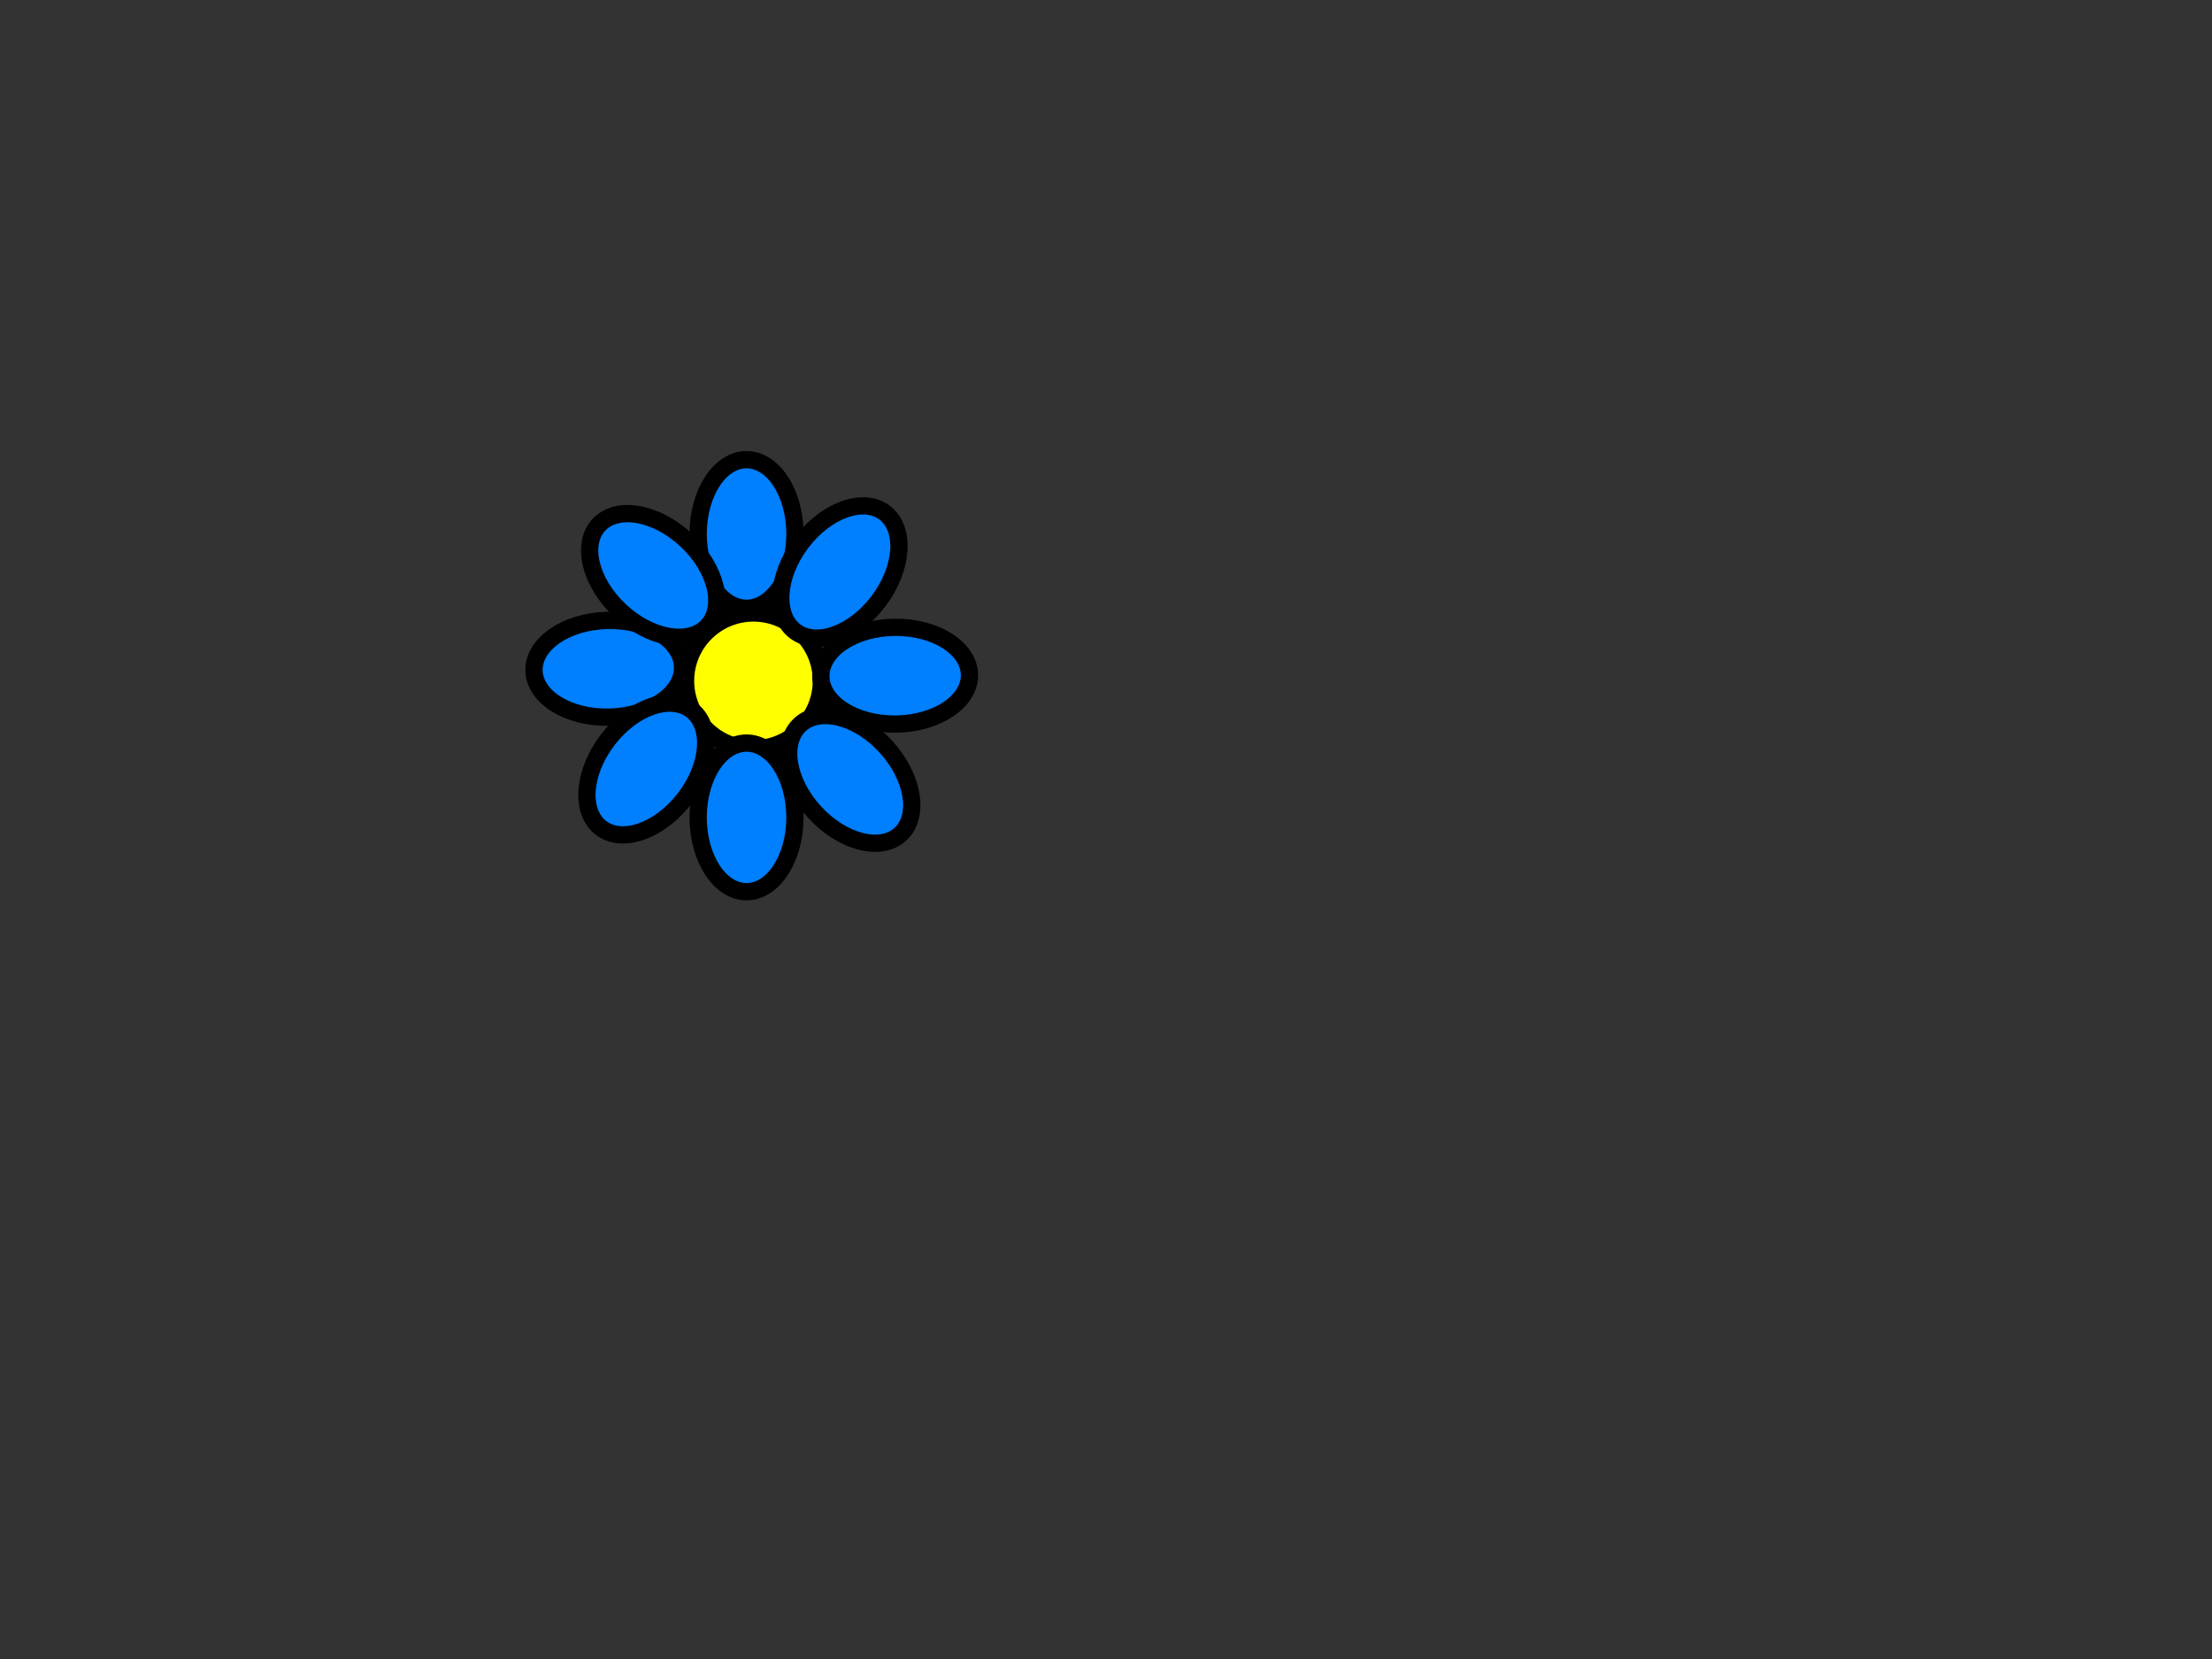 <?xml version="1.0"?><svg width="640" height="480" xmlns="http://www.w3.org/2000/svg">
 <rect width="100%" height="100%" fill="#333333" stroke="none"/>
 <!-- Created with SVG-edit - http://svg-edit.googlecode.com/ -->
 <title>Sky Blue Flower</title>
 <g>
  <title>Layer 1</title>
  <ellipse id="svg_3" ry="21.5" rx="14" cy="154.5" cx="216" stroke-width="5" stroke="#000000" fill="#007fff"/>
  <circle id="svg_9" r="19.647" cy="197" cx="218" stroke-linecap="null" stroke-linejoin="null" stroke-dasharray="null" stroke-width="5" stroke="#000000" fill="#ffff00"/>
  <ellipse transform="rotate(36.989 243,165.5) " id="svg_10" ry="21.5" rx="14" cy="165.5" cx="243" stroke-width="5" stroke="#000000" fill="#007fff"/>
  <ellipse id="svg_11" ry="21.5" rx="14" cy="236.5" cx="216" stroke-width="5" stroke="#000000" fill="#007fff"/>
  <ellipse transform="rotate(137.635 246,225.5) " id="svg_12" ry="21.5" rx="14" cy="225.5" cx="246" stroke-width="5" stroke="#000000" fill="#007fff"/>
  <ellipse transform="rotate(89.459 259,195.5) " id="svg_13" ry="21.5" rx="14" cy="195.5" cx="259" stroke-width="5" stroke="#000000" fill="#007fff"/>
  <ellipse transform="rotate(88.568 176,193.5) " id="svg_14" ry="21.5" rx="14" cy="193.5" cx="176" stroke-width="5" stroke="#000000" fill="#007fff"/>
  <ellipse transform="rotate(37.635 187,222.5) " id="svg_15" ry="21.5" rx="14" cy="222.5" cx="187" stroke-width="5" stroke="#000000" fill="#007fff"/>
  <ellipse transform="rotate(133.035 189,166.5) " id="svg_16" ry="21.5" rx="14" cy="166.5" cx="189" stroke-width="5" stroke="#000000" fill="#007fff"/>
 </g>
</svg>